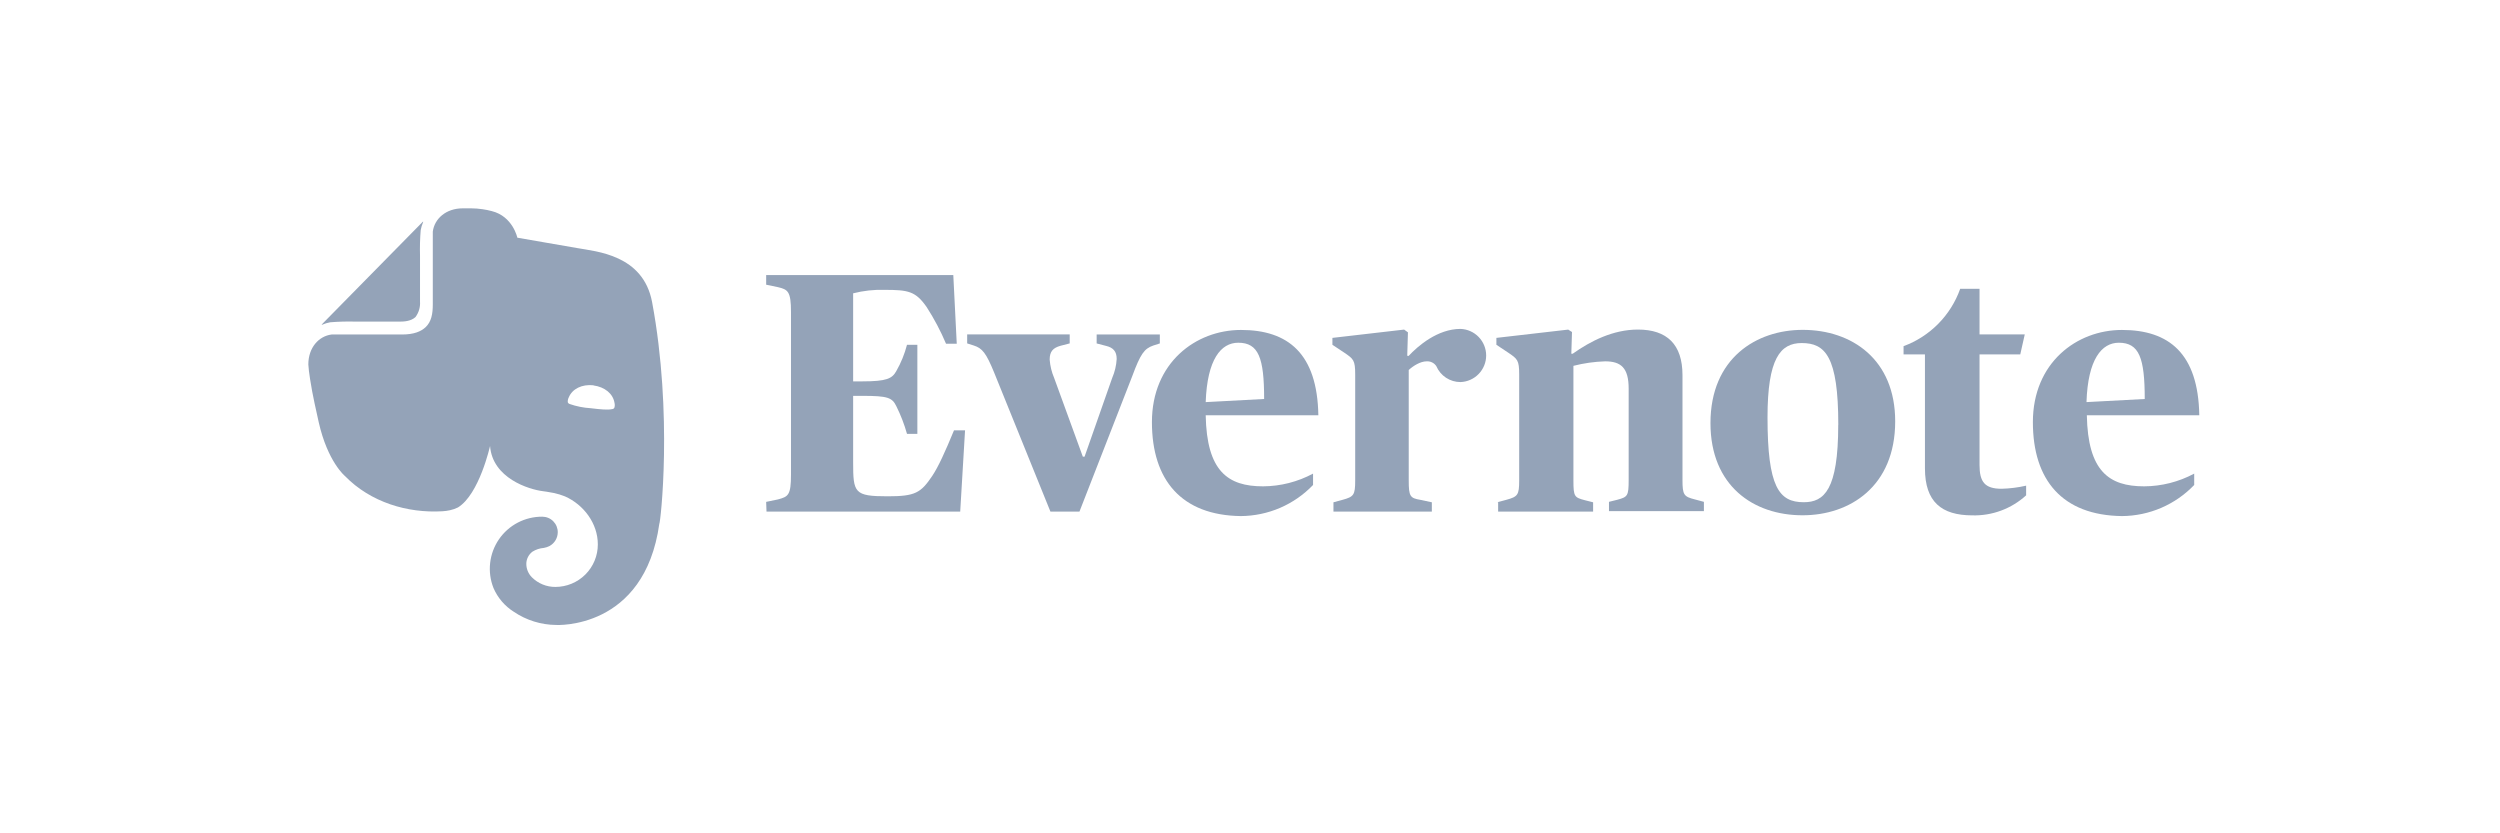 <svg width="144" height="48" viewBox="0 0 144 48" fill="none" xmlns="http://www.w3.org/2000/svg">
<path d="M44.805 28.768L44.131 28.908V28.912L44.151 29.469H55.308L55.587 24.789H54.95C54.432 26.042 54.054 26.878 53.696 27.415C53.039 28.388 52.723 28.587 51.131 28.587C49.201 28.587 49.141 28.388 49.141 26.619V22.801H49.678C51.131 22.801 51.39 22.9 51.629 23.398C51.883 23.908 52.089 24.441 52.243 24.99H52.84V19.86H52.243C52.106 20.388 51.9 20.896 51.629 21.37C51.39 21.808 51.071 21.967 49.678 21.967H49.141V16.895C49.732 16.744 50.342 16.677 50.952 16.696C52.323 16.696 52.741 16.776 53.378 17.691C53.809 18.361 54.182 19.066 54.492 19.8H55.109L54.91 15.842H44.131V16.399L44.805 16.539C45.382 16.676 45.561 16.776 45.561 17.97V27.338C45.561 28.53 45.402 28.609 44.805 28.768Z" fill="#94A3B8"/>
<path d="M56.085 19.9C56.582 20.057 56.801 20.335 57.259 21.45L60.505 29.469H62.176L65.216 21.671C65.694 20.377 65.913 20.081 66.43 19.902L66.806 19.782V19.265H63.167V19.782L63.704 19.922C64.122 20.021 64.321 20.24 64.321 20.676C64.3 21.053 64.212 21.423 64.062 21.77L62.471 26.305H62.371L60.719 21.77C60.576 21.435 60.489 21.079 60.461 20.715C60.461 20.238 60.66 20.039 61.078 19.919L61.615 19.78V19.263H55.709V19.78L56.085 19.9Z" fill="#94A3B8"/>
<path fill-rule="evenodd" clip-rule="evenodd" d="M66.351 24.314C66.351 20.893 68.876 19.005 71.481 19.005C74.186 19.005 75.877 20.356 75.937 23.918H69.448C69.507 27.139 70.719 28.013 72.749 28.013C73.755 28.008 74.745 27.756 75.632 27.28V27.935C75.094 28.496 74.449 28.944 73.735 29.252C73.021 29.559 72.253 29.72 71.475 29.726C68.055 29.684 66.351 27.654 66.351 24.314ZM69.454 23.161L72.814 22.982C72.814 20.614 72.496 19.741 71.322 19.741C70.331 19.741 69.535 20.694 69.448 23.161H69.454Z" fill="#94A3B8"/>
<path d="M84.126 18.945C82.812 18.945 81.678 19.918 81.123 20.515L81.117 20.495H81.057L81.097 19.143L80.878 18.984L76.747 19.462V19.86L77.404 20.296L77.42 20.306C77.961 20.675 78.059 20.741 78.059 21.569V27.678C78.059 28.514 77.979 28.613 77.324 28.792L76.807 28.932V29.469H82.474V28.932L81.817 28.792C81.222 28.693 81.143 28.593 81.143 27.678V21.311C81.402 21.072 81.817 20.813 82.176 20.813C82.285 20.806 82.394 20.828 82.492 20.877C82.59 20.926 82.673 21 82.733 21.092C82.85 21.364 83.044 21.596 83.292 21.759C83.54 21.921 83.829 22.008 84.126 22.007C84.522 21.993 84.898 21.825 85.173 21.539C85.449 21.254 85.603 20.872 85.603 20.476C85.603 20.079 85.449 19.698 85.173 19.412C84.898 19.126 84.522 18.959 84.126 18.945Z" fill="#94A3B8"/>
<path d="M86.251 28.928L86.769 28.788C87.425 28.609 87.505 28.51 87.505 27.674V21.569C87.505 20.741 87.407 20.675 86.864 20.306L86.848 20.296L86.192 19.86V19.462L90.329 18.985L90.547 19.124L90.508 20.375H90.587C91.622 19.641 92.913 18.983 94.346 18.983C96.018 18.983 96.911 19.838 96.911 21.607V27.652C96.911 28.508 96.991 28.607 97.627 28.767L98.145 28.906V29.443H92.677V28.906L93.154 28.787C93.751 28.627 93.811 28.568 93.811 27.652V22.385C93.811 21.191 93.373 20.813 92.458 20.813C91.841 20.832 91.227 20.919 90.629 21.072V27.678C90.629 28.613 90.689 28.653 91.286 28.812L91.763 28.932V29.469H86.293V28.932L86.251 28.928Z" fill="#94A3B8"/>
<path fill-rule="evenodd" clip-rule="evenodd" d="M103.833 19C101.188 19 98.523 20.614 98.523 24.373C98.523 27.973 100.989 29.684 103.833 29.68C106.539 29.68 109.163 28.028 109.163 24.269C109.163 20.71 106.678 19 103.833 19ZM103.777 19.76C105.13 19.76 105.886 20.515 105.886 24.472H105.882C105.882 28.231 105.066 28.928 103.896 28.928C102.465 28.928 101.809 28.052 101.809 24.035C101.809 20.654 102.545 19.76 103.777 19.76Z" fill="#94A3B8"/>
<path d="M110.877 26.979V20.413H109.645V19.939C110.398 19.661 111.08 19.221 111.643 18.651C112.207 18.08 112.638 17.392 112.907 16.636H114.021V19.262H116.626L116.367 20.415H114.021V26.782C114.021 27.755 114.319 28.153 115.292 28.153C115.768 28.14 116.241 28.081 116.705 27.974V28.531C115.86 29.303 114.747 29.717 113.603 29.685C111.832 29.683 110.877 28.907 110.877 26.979Z" fill="#94A3B8"/>
<path fill-rule="evenodd" clip-rule="evenodd" d="M122.223 19.005C119.619 19.005 117.094 20.893 117.094 24.314C117.094 27.654 118.789 29.684 122.229 29.726C123.007 29.72 123.775 29.559 124.489 29.252C125.203 28.944 125.848 28.496 126.386 27.935V27.28C125.499 27.756 124.509 28.008 123.503 28.013C121.475 28.013 120.261 27.139 120.202 23.918H126.679C126.619 20.356 124.93 19.005 122.223 19.005ZM120.182 23.161L123.537 22.982C123.537 20.614 123.218 19.741 122.044 19.741C121.057 19.741 120.261 20.694 120.182 23.161Z" fill="#94A3B8"/>
<path d="M24.193 17.369C24.216 17.689 24.123 18.007 23.93 18.264C23.672 18.505 23.268 18.525 23.035 18.525H20.488C19.997 18.511 19.505 18.524 19.015 18.564C18.858 18.593 18.704 18.64 18.558 18.704C18.528 18.716 18.518 18.704 18.538 18.684L24.352 12.774C24.372 12.754 24.384 12.762 24.372 12.794C24.308 12.941 24.262 13.094 24.233 13.252C24.192 13.741 24.179 14.233 24.193 14.724V17.369ZM29.596 35.239C29.075 34.911 28.666 34.432 28.424 33.867C28.243 33.41 28.177 32.915 28.232 32.427C28.287 31.938 28.461 31.471 28.738 31.066C29.016 30.66 29.39 30.329 29.825 30.102C30.261 29.875 30.746 29.758 31.237 29.761C31.355 29.762 31.471 29.785 31.58 29.831C31.689 29.876 31.787 29.943 31.87 30.027C31.953 30.111 32.018 30.21 32.062 30.319C32.106 30.428 32.128 30.545 32.127 30.663C32.125 30.823 32.081 30.979 32 31.116C31.919 31.253 31.802 31.367 31.663 31.445C31.557 31.501 31.443 31.54 31.325 31.56C31.092 31.578 30.868 31.652 30.67 31.775C30.561 31.857 30.473 31.962 30.412 32.083C30.35 32.204 30.317 32.338 30.316 32.474C30.315 32.764 30.43 33.043 30.634 33.25C30.812 33.428 31.023 33.569 31.255 33.664C31.487 33.76 31.736 33.808 31.988 33.807C32.309 33.807 32.627 33.744 32.924 33.621C33.221 33.498 33.491 33.318 33.719 33.09C33.946 32.863 34.126 32.593 34.249 32.296C34.372 31.999 34.435 31.681 34.435 31.359C34.435 30.145 33.619 29.071 32.545 28.593C32.332 28.507 32.112 28.44 31.888 28.394C31.59 28.335 31.311 28.295 31.291 28.295C30.455 28.195 28.366 27.539 28.227 25.688C28.227 25.688 27.61 28.474 26.376 29.23C26.23 29.301 26.077 29.355 25.918 29.389C25.774 29.421 25.628 29.441 25.48 29.449C23.471 29.568 21.342 28.932 19.869 27.419C19.869 27.419 18.874 26.604 18.357 24.315C18.237 23.758 17.999 22.763 17.859 21.828C17.8 21.49 17.78 21.231 17.76 20.992C17.76 20.027 18.357 19.36 19.103 19.267H23.158C23.855 19.267 24.253 19.088 24.512 18.849C24.85 18.531 24.929 18.073 24.929 17.536V13.461C24.929 13.433 24.929 13.367 24.929 13.343C25.023 12.599 25.689 12 26.655 12H27.132C27.353 12.001 27.573 12.018 27.791 12.05C27.971 12.076 28.15 12.112 28.326 12.159C29.54 12.462 29.799 13.691 29.799 13.691L33.241 14.288C34.336 14.487 37.042 14.666 37.559 17.392C38.773 23.879 38.037 30.167 37.977 30.167C37.121 36.296 32.027 35.998 32.027 35.998C31.16 35.989 30.314 35.725 29.596 35.239ZM34.182 22.192C33.524 22.124 32.965 22.391 32.76 22.892C32.715 22.978 32.696 23.075 32.704 23.171C32.712 23.194 32.726 23.215 32.743 23.232C32.761 23.248 32.782 23.261 32.805 23.268C33.198 23.406 33.608 23.488 34.023 23.513C34.598 23.583 35.002 23.621 35.263 23.565C35.287 23.563 35.311 23.556 35.332 23.543C35.353 23.531 35.371 23.514 35.384 23.493C35.416 23.402 35.42 23.303 35.396 23.209C35.311 22.676 34.837 22.29 34.182 22.2V22.192Z" fill="#94A3B8"/>
</svg>
